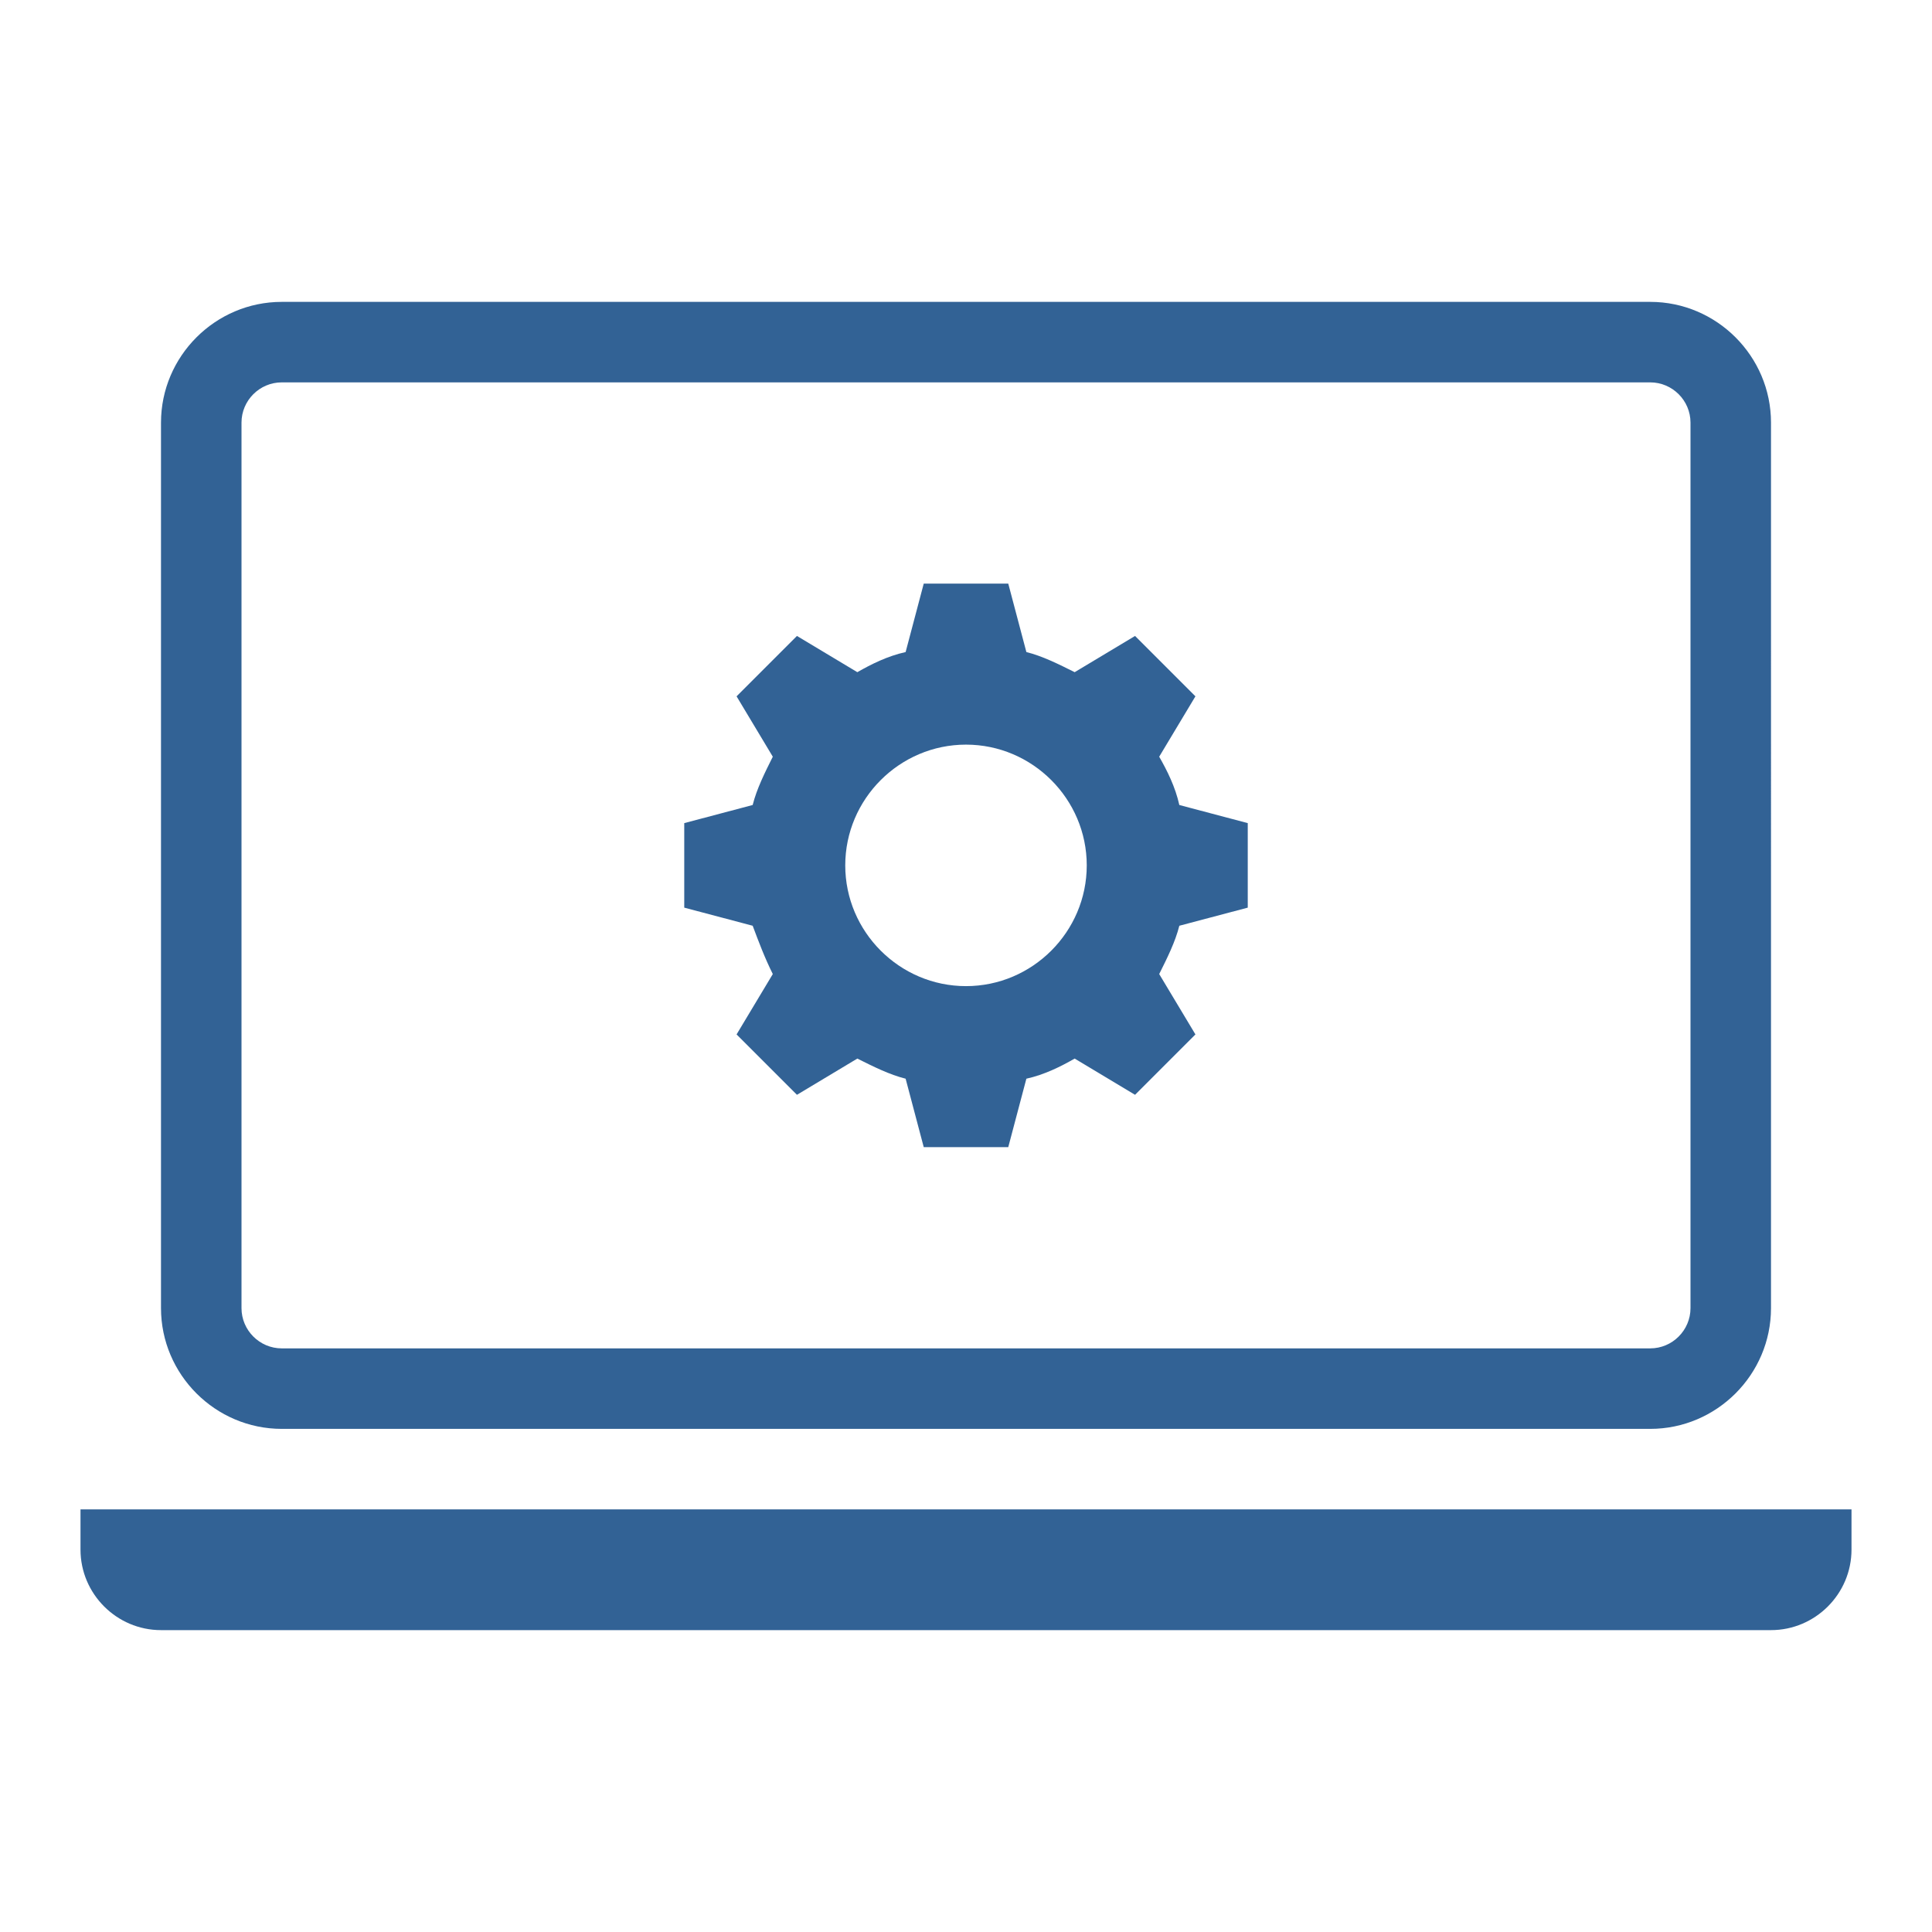 <?xml version="1.0" encoding="utf-8"?>
<!-- Generator: Adobe Illustrator 27.3.1, SVG Export Plug-In . SVG Version: 6.00 Build 0)  -->
<!DOCTYPE svg PUBLIC "-//W3C//DTD SVG 1.1//EN" "http://www.w3.org/Graphics/SVG/1.1/DTD/svg11.dtd">
<svg version="1.1" id="Icons" xmlns:x="http://ns.adobe.com/Extensibility/1.0/" xmlns:i="http://ns.adobe.com/AdobeIllustrator/10.0/" xmlns:graph="http://ns.adobe.com/Graphs/1.0/"
	 xmlns="http://www.w3.org/2000/svg" xmlns:xlink="http://www.w3.org/1999/xlink" x="0px" y="0px" viewBox="0 0 96 96"
	 style="enable-background:new 0 0 96 96;" xml:space="preserve">
<style type="text/css">
	.st0{fill:#326295;}
</style>
<path class="st0" d="M38.4,48.4l-1.8,3l3,3l3-1.8c0.8,0.4,1.6,0.8,2.4,1l0.9,3.4h4.2l0.9-3.4c0.9-0.2,1.7-0.6,2.4-1l3,1.8l3-3
	l-1.8-3c0.4-0.8,0.8-1.6,1-2.4l3.4-0.9v-4.2L58.6,40c-0.2-0.9-0.6-1.7-1-2.4l1.8-3l-3-3l-3,1.8c-0.8-0.4-1.6-0.8-2.4-1L50.1,29h-4.2
	L45,32.4c-0.9,0.2-1.7,0.6-2.4,1l-3-1.8l-3,3l1.8,3c-0.4,0.8-0.8,1.6-1,2.4L34,40.9v4.2l3.4,0.9C37.7,46.8,38,47.6,38.4,48.4z
	 M48,37c3.3,0,6,2.7,6,6s-2.7,6-6,6s-6-2.7-6-6S44.7,37,48,37z M4,75v2c0,2.2,1.8,4,4,4h80c2.2,0,4-1.8,4-4v-2H4z M14,71h68
	c3.3,0,6-2.7,6-6V21c0-3.3-2.7-6-6-6H14c-3.3,0-6,2.7-6,6v44C8,68.3,10.7,71,14,71z M12,21c0-1.1,0.9-2,2-2h68c1.1,0,2,0.9,2,2v44
	c0,1.1-0.9,2-2,2H14c-1.1,0-2-0.9-2-2V21z"/>
</svg>
